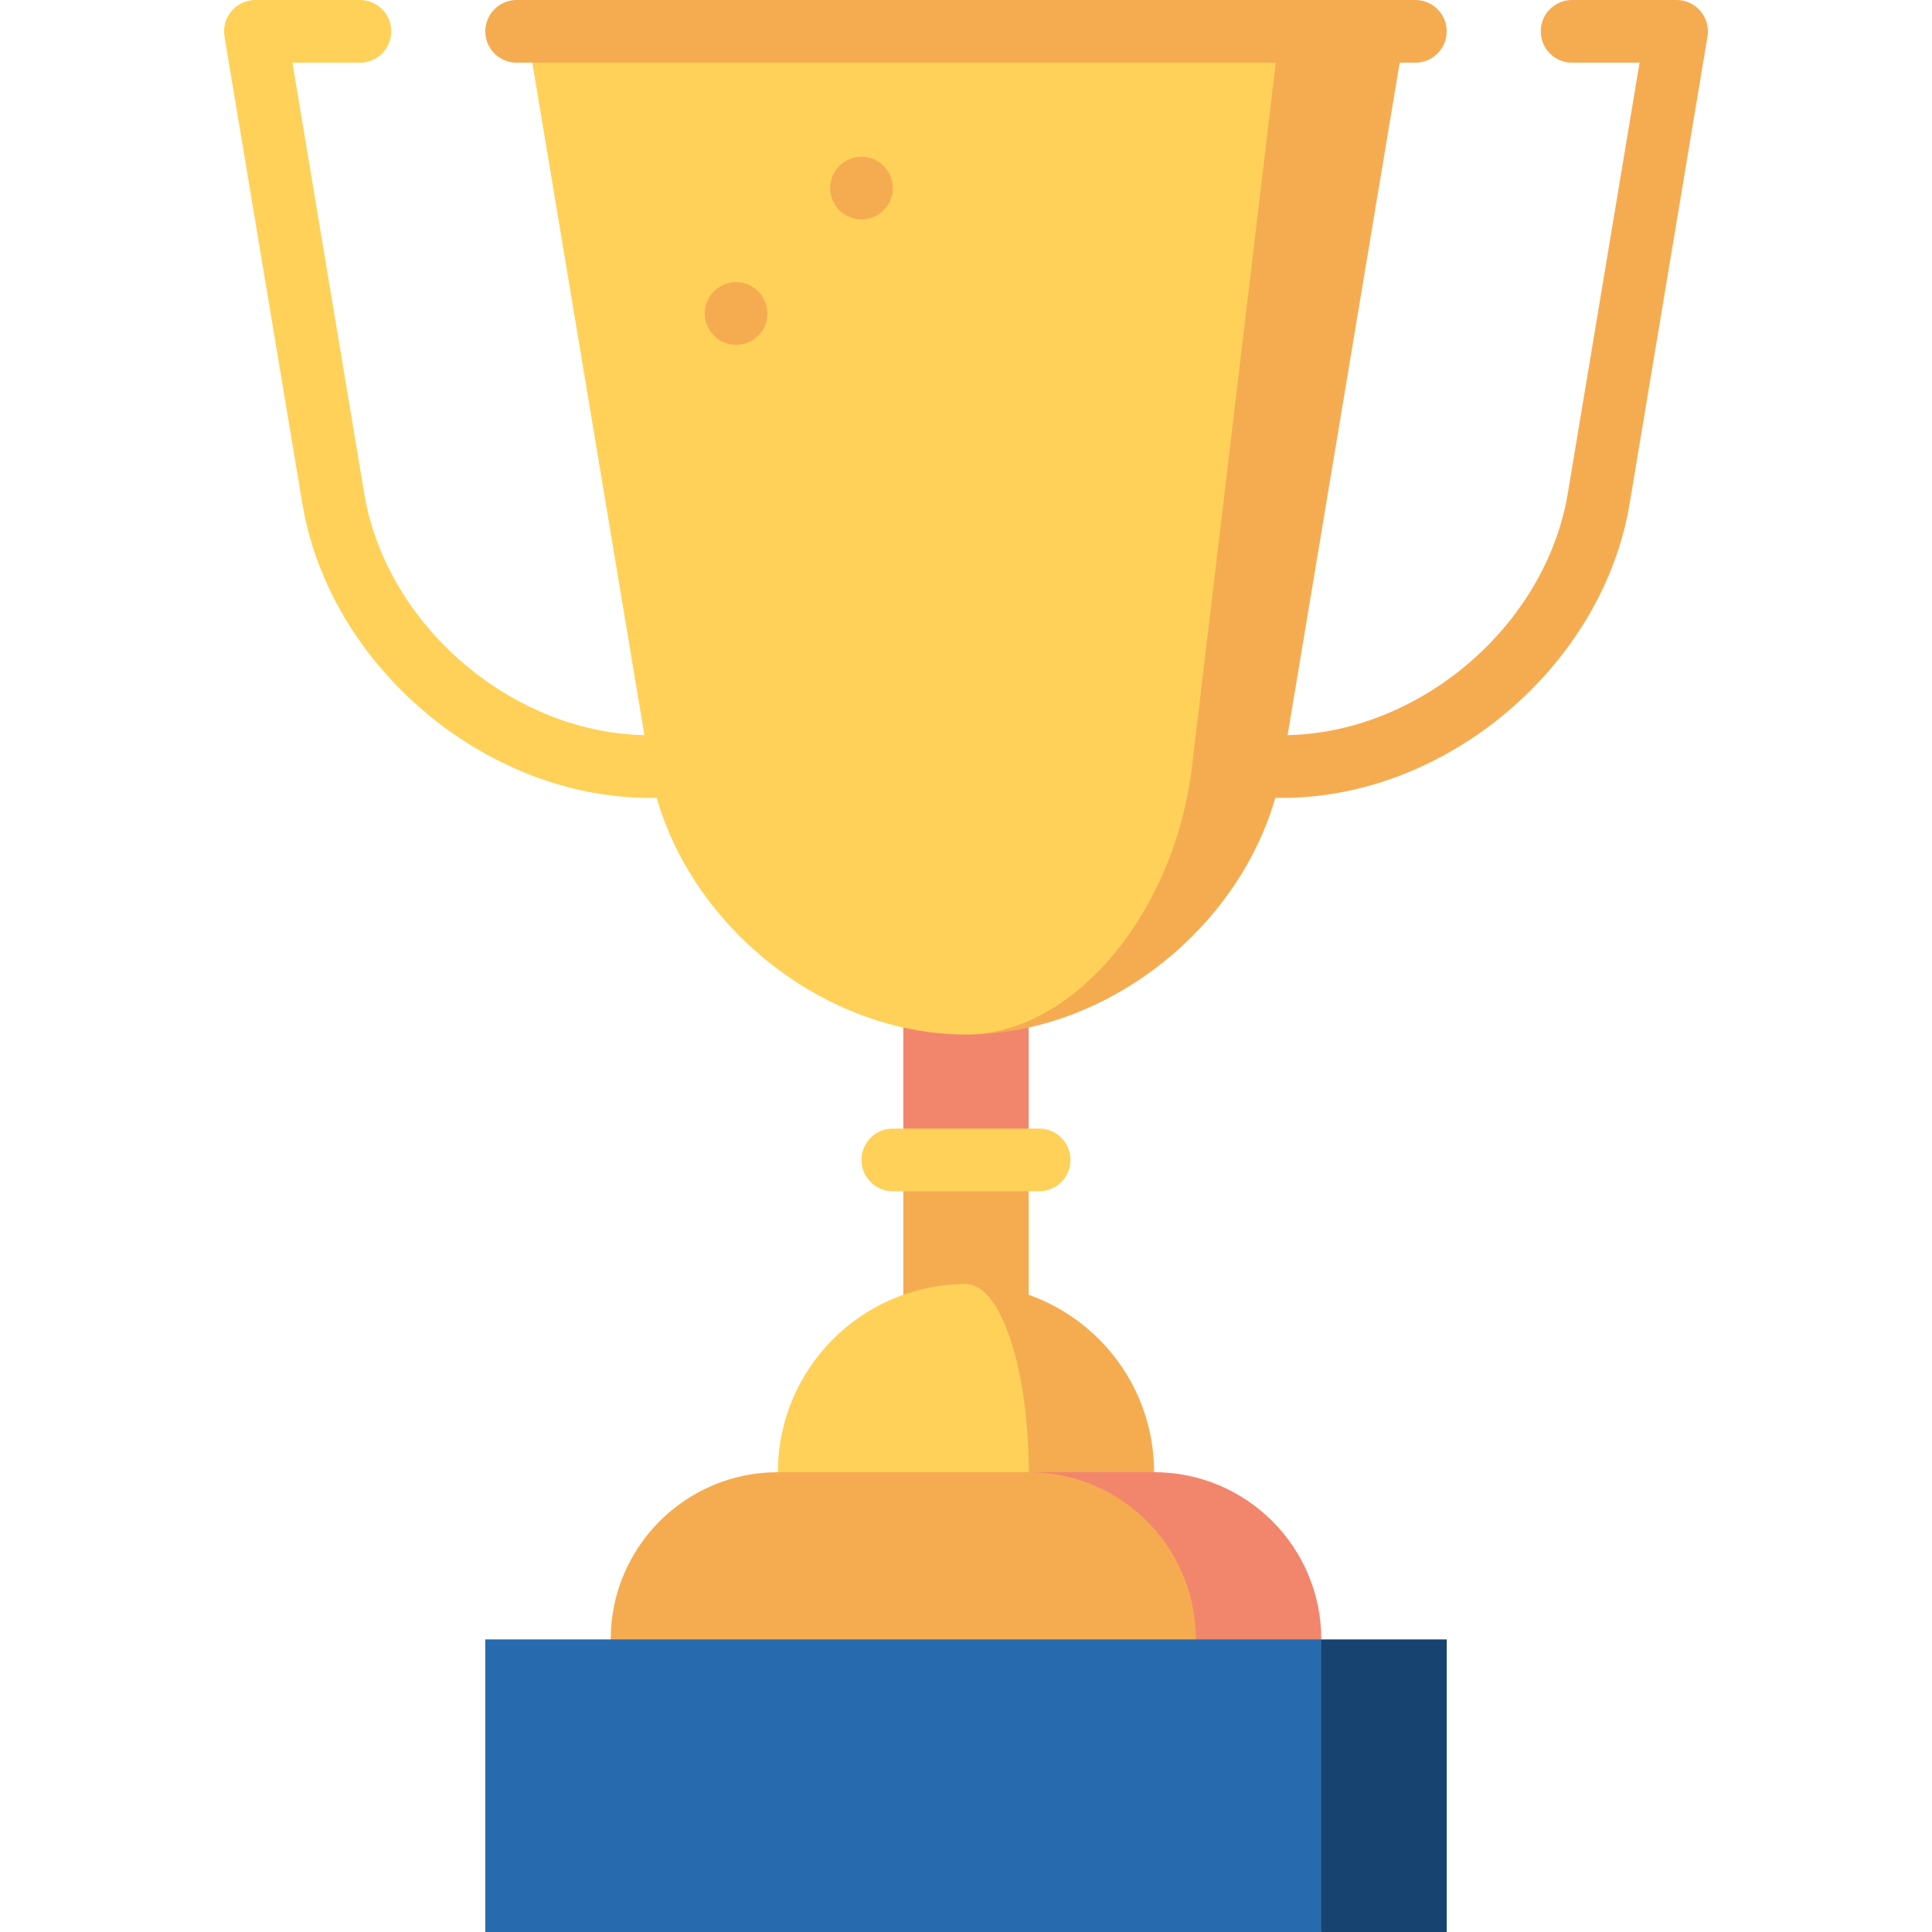 <?xml version="1.0" encoding="iso-8859-1"?>
<!-- Uploaded to: SVG Repo, www.svgrepo.com, Generator: SVG Repo Mixer Tools -->
<svg version="1.1" id="Layer_1" xmlns="http://www.w3.org/2000/svg" xmlns:xlink="http://www.w3.org/1999/xlink" 
	 viewBox="0 0 512.004 512.004" xml:space="preserve">
<path style="fill:#F5AC51;" d="M450.656,2.938C449.078,1.074,446.759,0,444.317,0h-27.693c-4.589,0-8.308,3.719-8.308,8.308
	s3.719,8.308,8.308,8.308h17.885l-19.022,114.135c-5.89,35.334-39.824,64.082-75.646,64.082h-83.84v16.616h83.84
	c43.583,0,84.869-34.974,92.035-77.965l20.635-123.81C452.914,7.266,452.234,4.801,450.656,2.938z"/>
<path style="fill:#FFD159;" d="M172.163,194.833c-35.822,0-69.756-28.747-75.646-64.082L77.496,16.616h17.885
	c4.589,0,8.308-3.719,8.308-8.308S99.971,0,95.382,0H67.688c-2.443,0-4.761,1.074-6.34,2.938s-2.258,4.327-1.855,6.736
	l20.635,123.81c7.166,42.991,48.452,77.965,92.035,77.965h83.84v-16.616L172.163,194.833L172.163,194.833z"/>
<polygon style="fill:#F5AC51;" points="239.387,307.395 239.387,366.04 272.619,366.04 272.619,307.395 256.003,296.318 "/>
<rect x="239.383" y="249.727" style="fill:#F1866D;" width="33.232" height="57.668"/>
<path style="fill:#F5AC51;" d="M339.082,8.308l-83.08,265.855c39.601,0,77.33-31.96,83.84-71.023L372.314,8.308H339.082z"/>
<path style="fill:#FFD159;" d="M315.888,203.14L339.082,8.308H139.691l32.472,194.832c6.51,39.063,44.238,71.023,83.84,71.023
	C284.29,274.163,311.237,242.203,315.888,203.14z"/>
<path style="fill:#F5AC51;" d="M256.003,340.302l16.616,72.003l33.232-22.155C305.85,362.619,283.533,340.302,256.003,340.302z"/>
<path style="fill:#FFD159;" d="M256.003,340.302c-27.53,0-49.848,22.317-49.848,49.848l66.464,22.155V390.15
	C272.619,362.619,265.179,340.302,256.003,340.302z"/>
<path style="fill:#F1866D;" d="M305.85,390.15h-33.232l44.309,66.464h33.232v-22.155C350.16,409.988,330.321,390.15,305.85,390.15z"
	/>
<path style="fill:#F5AC51;" d="M272.619,390.15h-66.464c-24.471,0-44.309,19.838-44.309,44.309v22.155h155.082v-22.155
	C316.928,409.988,297.089,390.15,272.619,390.15z"/>
<polygon style="fill:#164370;" points="350.16,434.459 328.005,473.229 350.16,512 383.392,512 383.392,434.459 "/>
<rect x="128.61" y="434.463" style="fill:#276AAD;" width="221.546" height="77.541"/>
<g>
	<circle style="fill:#F5AC51;" cx="228.306" cy="49.848" r="8.308"/>
	<circle style="fill:#F5AC51;" cx="195.074" cy="83.08" r="8.308"/>
	<path style="fill:#F5AC51;" d="M375.084,16.616H136.921c-4.589,0-8.308-3.719-8.308-8.308S132.332,0,136.921,0h238.162
		c4.589,0,8.308,3.719,8.308,8.308S379.673,16.616,375.084,16.616z"/>
</g>
<path style="fill:#FFD159;" d="M275.388,315.703h-38.771c-4.589,0-8.308-3.719-8.308-8.308s3.719-8.308,8.308-8.308h38.771
	c4.589,0,8.308,3.719,8.308,8.308S279.977,315.703,275.388,315.703z"/>
</svg>